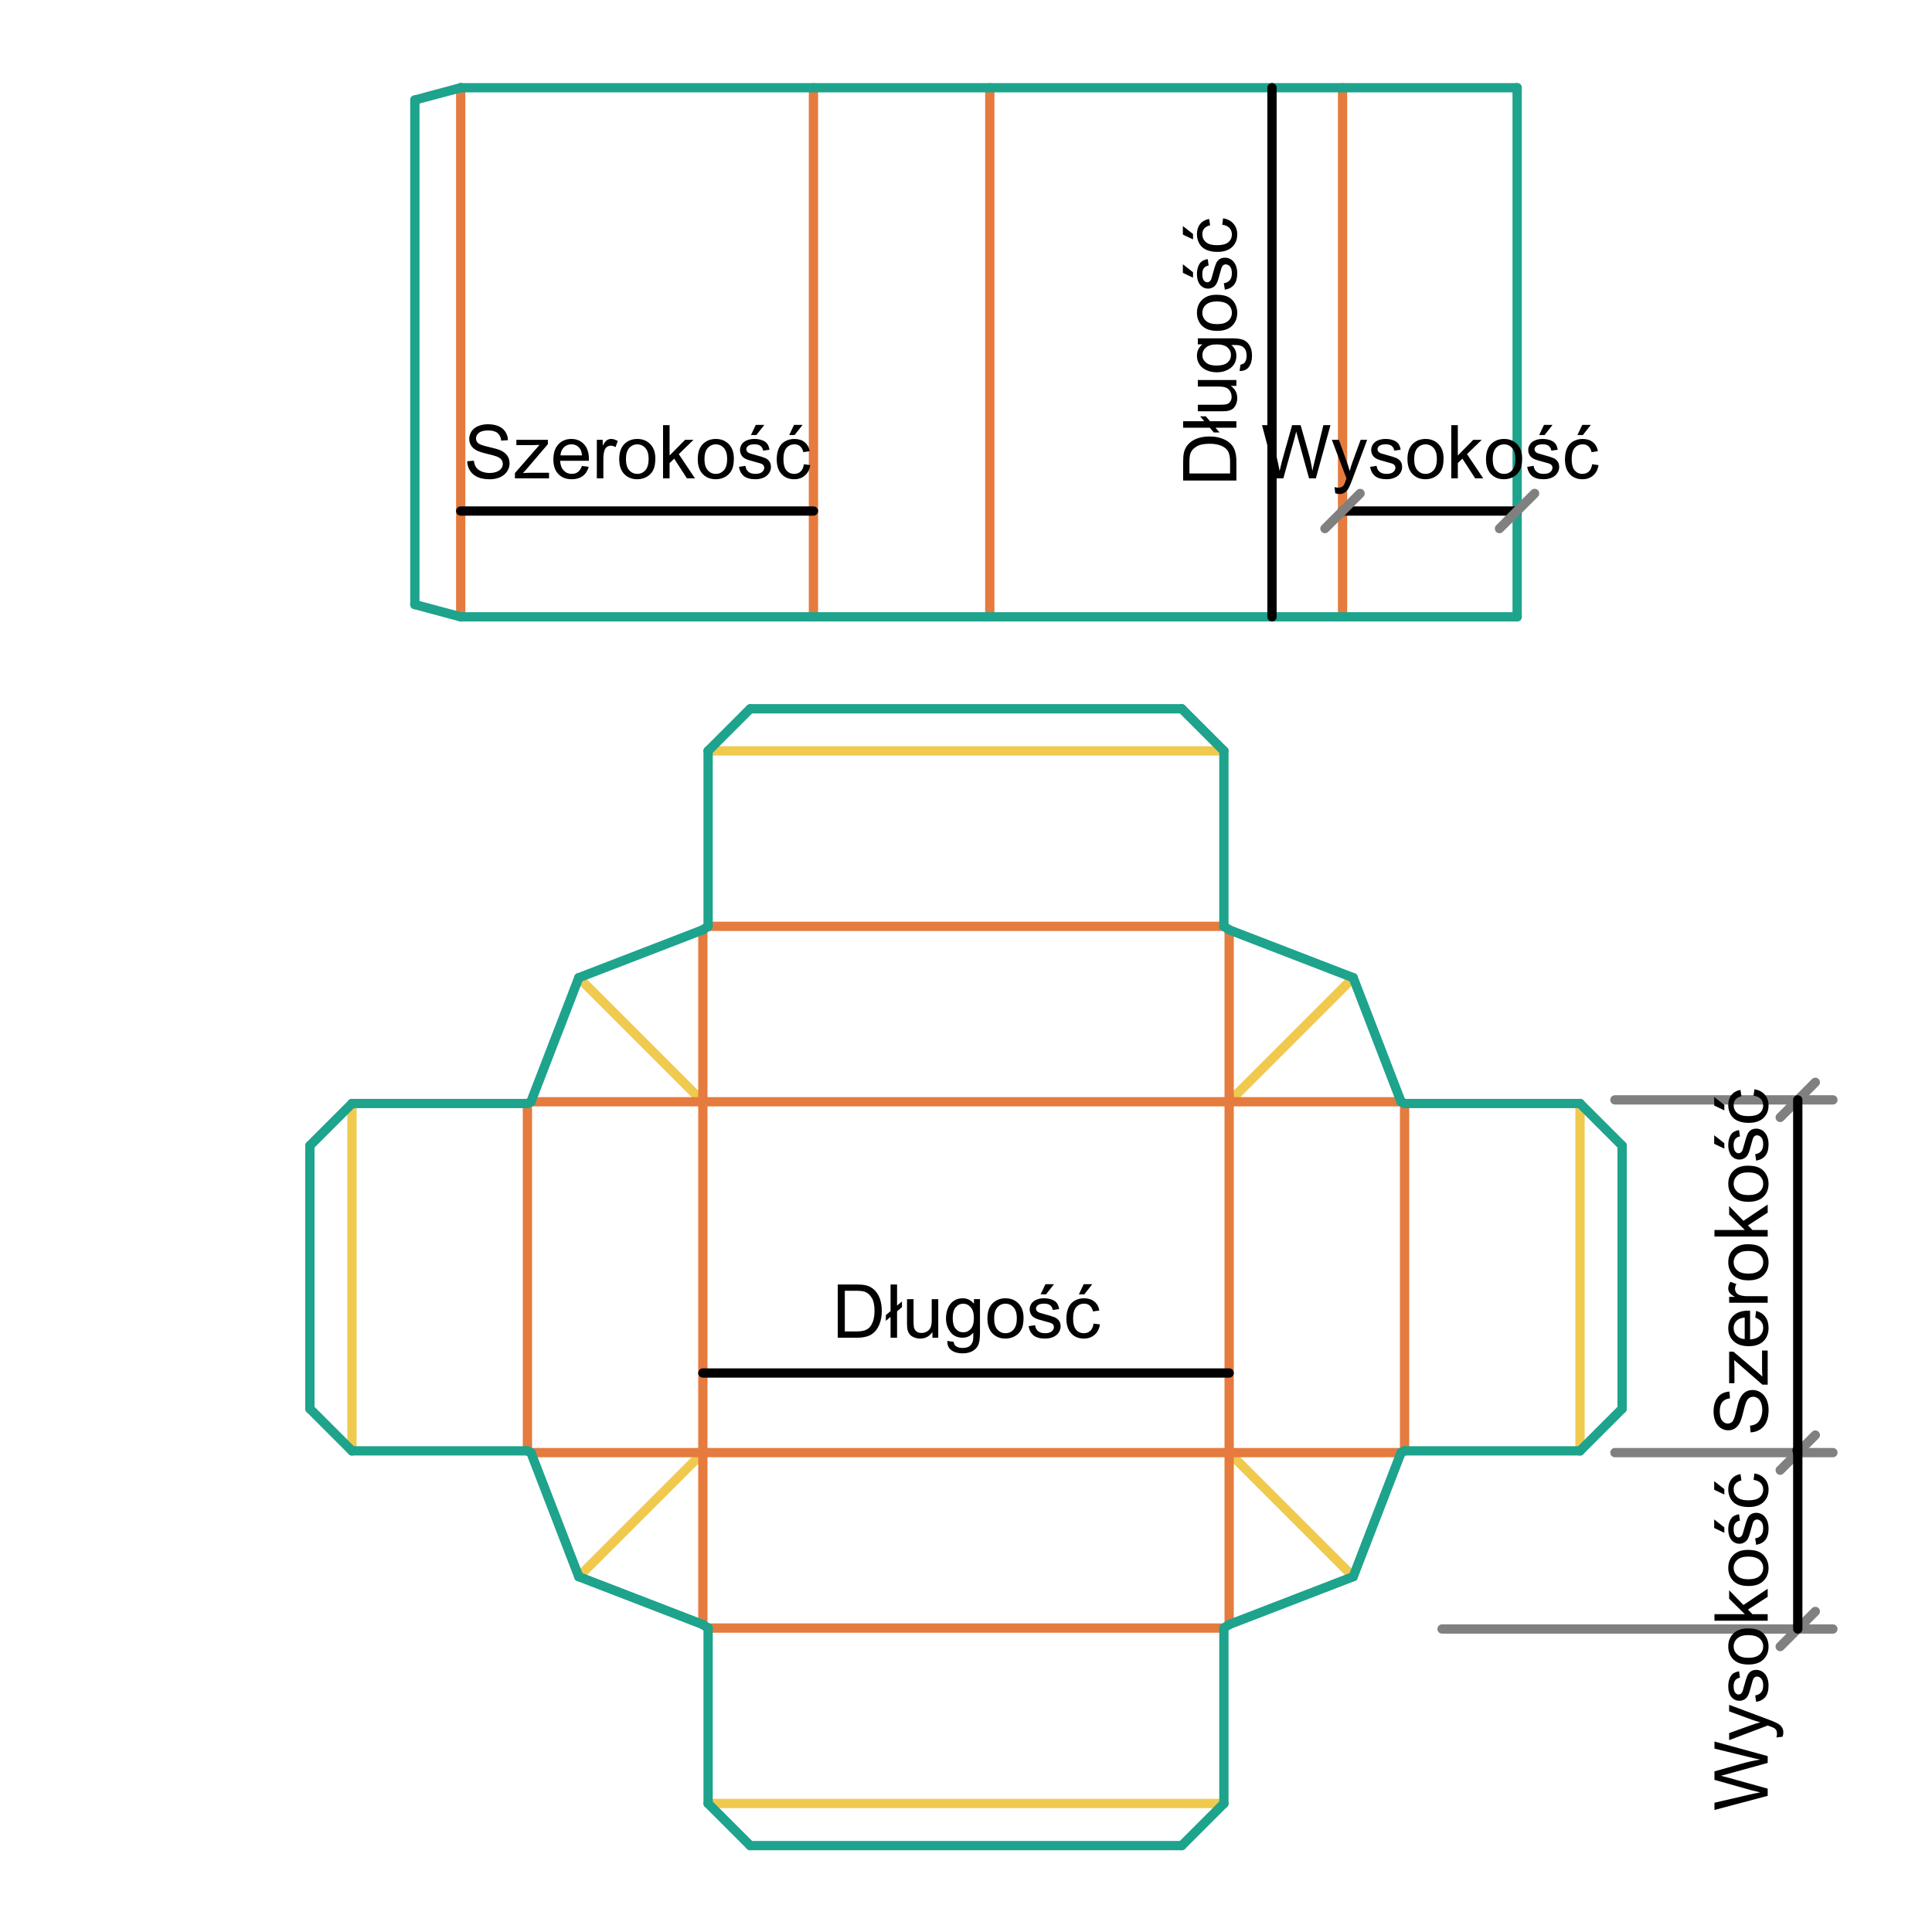 <?xml version="1.0" encoding="UTF-8"?>
<!DOCTYPE svg PUBLIC "-//W3C//DTD SVG 1.1//EN" "http://www.w3.org/Graphics/SVG/1.1/DTD/svg11.dtd">
<!-- Creator: CorelDRAW X5 -->
<svg xmlns="http://www.w3.org/2000/svg" xml:space="preserve" width="400px" height="400px" style="shape-rendering:geometricPrecision; text-rendering:geometricPrecision; image-rendering:optimizeQuality; fill-rule:evenodd; clip-rule:evenodd"
viewBox="0 0 400000 400000"
 xmlns:xlink="http://www.w3.org/1999/xlink">
 <defs>
  <style type="text/css">
   <![CDATA[
    .str3 {stroke:black;stroke-width:1924.36;stroke-linecap:round;stroke-linejoin:round}
    .str2 {stroke:#1EA38D;stroke-width:1924.36;stroke-linecap:round;stroke-linejoin:round}
    .str4 {stroke:gray;stroke-width:1924.36;stroke-linecap:round;stroke-linejoin:round}
    .str1 {stroke:#E57B3E;stroke-width:1924.36;stroke-linecap:round;stroke-linejoin:round}
    .str0 {stroke:#F0CA4E;stroke-width:1924.36;stroke-linecap:round;stroke-linejoin:round}
    .fil1 {fill:none}
    .fil0 {fill:white}
    .fil2 {fill:black;fill-rule:nonzero}
   ]]>
  </style>
 </defs>
 <g id="Warstwa_x0020_1">
  <rect class="fil0" width="400000" height="400000"/>
  <g id="_647034976">
   <g>
    <line class="fil1 str0" x1="327126" y1="228469" x2="327126" y2= "300387" />
    <line class="fil1 str0" x1="253393" y1="155463" x2="146607" y2= "155463" />
    <line class="fil1 str0" x1="254483" y1="228106" x2="280166" y2= "202423" />
    <line class="fil1 str0" x1="72874" y1="228469" x2="72874" y2= "300387" />
    <line class="fil1 str0" x1="145517" y1="228106" x2="119834" y2= "202423" />
    <line class="fil1 str0" x1="253393" y1="373393" x2="146607" y2= "373393" />
    <line class="fil1 str0" x1="254483" y1="300750" x2="280166" y2= "326433" />
    <line class="fil1 str0" x1="145517" y1="300750" x2="119834" y2= "326433" />
   </g>
   <g>
    <line class="fil1 str1" x1="290804" y1="228469" x2="290804" y2= "300387" />
    <line class="fil1 str1" x1="254483" y1="228106" x2="254483" y2= "300750" />
    <line class="fil1 str1" x1="253393" y1="191785" x2="146607" y2= "191785" />
    <line class="fil1 str1" x1="254483" y1="228106" x2="145517" y2= "228106" />
    <line class="fil1 str1" x1="254483" y1="228106" x2="290078" y2= "228106" />
    <line class="fil1 str1" x1="254483" y1="228106" x2="254483" y2= "192511" />
    <line class="fil1 str1" x1="109196" y1="228469" x2="109196" y2= "300387" />
    <line class="fil1 str1" x1="145517" y1="228106" x2="145517" y2= "300750" />
    <line class="fil1 str1" x1="145517" y1="228106" x2="109922" y2= "228106" />
    <line class="fil1 str1" x1="145517" y1="228106" x2="145517" y2= "192511" />
    <line class="fil1 str1" x1="253393" y1="337071" x2="146607" y2= "337071" />
    <line class="fil1 str1" x1="254483" y1="300750" x2="145517" y2= "300750" />
    <line class="fil1 str1" x1="254483" y1="300750" x2="290078" y2= "300750" />
    <line class="fil1 str1" x1="254483" y1="300750" x2="254483" y2= "336345" />
    <line class="fil1 str1" x1="145517" y1="300750" x2="109922" y2= "300750" />
    <line class="fil1 str1" x1="145517" y1="300750" x2="145517" y2= "336345" />
   </g>
   <g>
    <line class="fil1 str2" x1="335843" y1="237187" x2="335843" y2= "291669" />
    <line class="fil1 str2" x1="244676" y1="146746" x2="155324" y2= "146746" />
    <line class="fil1 str2" x1="327126" y1="228469" x2="290804" y2= "228469" />
    <line class="fil1 str2" x1="290804" y1="228469" x2="290078" y2= "228106" />
    <line class="fil1 str2" x1="290078" y1="228106" x2="280166" y2= "202423" />
    <line class="fil1 str2" x1="280166" y1="202423" x2="254483" y2= "192511" />
    <line class="fil1 str2" x1="254483" y1="192511" x2="253393" y2= "191785" />
    <line class="fil1 str2" x1="253393" y1="191785" x2="253393" y2= "155463" />
    <line class="fil1 str2" x1="335843" y1="237187" x2="327126" y2= "228469" />
    <line class="fil1 str2" x1="244676" y1="146746" x2="253393" y2= "155463" />
    <line class="fil1 str2" x1="64157" y1="237187" x2="64157" y2= "291669" />
    <line class="fil1 str2" x1="72874" y1="228469" x2="109196" y2= "228469" />
    <line class="fil1 str2" x1="109196" y1="228469" x2="109922" y2= "228106" />
    <line class="fil1 str2" x1="109922" y1="228106" x2="119834" y2= "202423" />
    <line class="fil1 str2" x1="119834" y1="202423" x2="145517" y2= "192511" />
    <line class="fil1 str2" x1="145517" y1="192511" x2="146607" y2= "191785" />
    <line class="fil1 str2" x1="146607" y1="191785" x2="146607" y2= "155463" />
    <line class="fil1 str2" x1="64157" y1="237187" x2="72874" y2= "228469" />
    <line class="fil1 str2" x1="155324" y1="146746" x2="146607" y2= "155463" />
    <line class="fil1 str2" x1="244676" y1="382110" x2="155324" y2= "382110" />
    <line class="fil1 str2" x1="327126" y1="300387" x2="290804" y2= "300387" />
    <line class="fil1 str2" x1="290804" y1="300387" x2="290078" y2= "300750" />
    <line class="fil1 str2" x1="290078" y1="300750" x2="280166" y2= "326433" />
    <line class="fil1 str2" x1="280166" y1="326433" x2="254483" y2= "336345" />
    <line class="fil1 str2" x1="254483" y1="336345" x2="253393" y2= "337071" />
    <line class="fil1 str2" x1="253393" y1="337071" x2="253393" y2= "373393" />
    <line class="fil1 str2" x1="335843" y1="291669" x2="327126" y2= "300387" />
    <line class="fil1 str2" x1="244676" y1="382110" x2="253393" y2= "373393" />
    <line class="fil1 str2" x1="72874" y1="300387" x2="109196" y2= "300387" />
    <line class="fil1 str2" x1="109196" y1="300387" x2="109922" y2= "300750" />
    <line class="fil1 str2" x1="109922" y1="300750" x2="119834" y2= "326433" />
    <line class="fil1 str2" x1="119834" y1="326433" x2="145517" y2= "336345" />
    <line class="fil1 str2" x1="145517" y1="336345" x2="146607" y2= "337071" />
    <line class="fil1 str2" x1="146607" y1="337071" x2="146607" y2= "373393" />
    <line class="fil1 str2" x1="64157" y1="291669" x2="72874" y2= "300387" />
    <line class="fil1 str2" x1="155324" y1="382110" x2="146607" y2= "373393" />
   </g>
  </g>
  <line class="fil1 str1" x1="95385" y1="127708" x2="95385" y2= "18164" />
  <line class="fil1 str1" x1="168415" y1="127708" x2="168415" y2= "18164" />
  <line class="fil1 str1" x1="204929" y1="127708" x2="204929" y2= "18164" />
  <line class="fil1 str1" x1="277959" y1="127708" x2="277959" y2= "18164" />
  <line class="fil1 str2" x1="95385" y1="127708" x2="85891" y2= "125165" />
  <line class="fil1 str2" x1="85891" y1="125165" x2="85891" y2= "20708" />
  <line class="fil1 str2" x1="85891" y1="20708" x2="95385" y2= "18164" />
  <line class="fil1 str2" x1="95385" y1="18164" x2="314109" y2= "18164" />
  <line class="fil1 str2" x1="95385" y1="127708" x2="314109" y2= "127708" />
  <line class="fil1 str2" x1="314109" y1="18164" x2="314109" y2= "127708" />
  <line class="fil1 str3" x1="95385" y1="105800" x2="168415" y2= "105800" />
  <line class="fil1 str3" x1="277953" y1="105800" x2="314109" y2= "105800" />
  <line class="fil1 str3" x1="263353" y1="127708" x2="263353" y2= "18164" />
  <path class="fil2" d="M96733 95502l1375 -120c64,552 215,1003 454,1357 239,354 608,639 1108,857 500,218 1065,326 1691,326 557,0 1047,-82 1473,-247 426,-167 744,-392 952,-680 208,-290 313,-603 313,-944 0,-346 -100,-647 -303,-905 -200,-259 -531,-475 -991,-649 -297,-116 -949,-295 -1963,-539 -1011,-244 -1721,-472 -2127,-688 -526,-275 -919,-618 -1178,-1026 -256,-408 -385,-865 -385,-1373 0,-554 156,-1075 472,-1557 316,-485 777,-852 1383,-1103 608,-249 1280,-375 2022,-375 819,0 1537,131 2163,395 623,262 1103,649 1439,1160 333,511 516,1091 541,1737l-1399 105c-77,-695 -331,-1224 -764,-1578 -434,-357 -1072,-534 -1919,-534 -883,0 -1524,162 -1929,485 -403,323 -606,713 -606,1167 0,398 144,724 429,977 282,257 1013,518 2199,785 1185,269 1999,503 2440,703 641,298 1116,672 1421,1124 305,454 457,977 457,1568 0,587 -167,1139 -503,1657 -336,518 -819,921 -1447,1211 -629,287 -1337,431 -2122,431 -998,0 -1835,-144 -2507,-436 -675,-290 -1203,-726 -1588,-1311 -382,-582 -585,-1244 -603,-1981z"/>
  <path id="1" class="fil2" d="M106608 99043l0 -1098 5083 -5832c-577,31 -1085,44 -1527,44l-3256 0 0 -1096 6524 0 0 893 -4320 5067 -834 924c605,-44 1175,-67 1706,-67l3689 0 0 1165 -7066 0z"/>
  <path id="12" class="fil2" d="M120484 96472l1398 172c-220,819 -628,1452 -1224,1904 -598,449 -1360,675 -2286,675 -1167,0 -2093,-359 -2776,-1077 -685,-719 -1026,-1727 -1026,-3025 0,-1344 347,-2386 1037,-3128 693,-741 1588,-1113 2691,-1113 1067,0 1940,364 2614,1091 677,726 1016,1750 1016,3066 0,82 -3,203 -8,362l-5952 0c49,877 298,1550 744,2014 446,467 1000,700 1668,700 495,0 918,-131 1270,-393 352,-259 629,-675 834,-1247zm-4441 -2188l4456 0c-59,-669 -231,-1175 -511,-1509 -431,-521 -990,-783 -1675,-783 -621,0 -1144,208 -1568,624 -423,416 -657,972 -703,1668z"/>
  <path id="123" class="fil2" d="M123568 99043l0 -7982 1216 0 0 1208c311,-564 598,-939 862,-1119 261,-180 552,-272 867,-272 457,0 919,147 1391,436l-467 1257c-328,-197 -659,-295 -990,-295 -298,0 -562,90 -798,267 -236,180 -403,426 -503,741 -151,480 -226,1006 -226,1578l0 4179 -1352 0z"/>
  <path id="1234" class="fil2" d="M128204 95051c0,-1478 411,-2573 1234,-3284 685,-590 1521,-888 2509,-888 1098,0 1996,359 2691,1080 698,718 1044,1711 1044,2979 0,1029 -154,1837 -462,2425 -308,590 -757,1047 -1344,1372 -590,326 -1232,488 -1929,488 -1116,0 -2019,-357 -2709,-1075 -690,-716 -1034,-1747 -1034,-3097zm1391 0c0,1024 223,1788 670,2296 446,511 1008,765 1683,765 672,0 1232,-257 1678,-767 444,-511 667,-1291 667,-2337 0,-988 -223,-1737 -672,-2245 -449,-508 -1006,-762 -1673,-762 -675,0 -1237,254 -1683,759 -447,505 -670,1270 -670,2291z"/>
  <polygon id="12345" class="fil2" points="137276,99043 137276,88024 138630,88024 138630,94307 141832,91061 143582,91061 140532,94022 143892,99043 142222,99043 139585,94961 138630,95880 138630,99043 "/>
  <path id="123456" class="fil2" d="M144462 95051c0,-1478 411,-2573 1234,-3284 685,-590 1521,-888 2509,-888 1098,0 1996,359 2691,1080 698,718 1044,1711 1044,2979 0,1029 -154,1837 -462,2425 -308,590 -757,1047 -1344,1372 -590,326 -1232,488 -1929,488 -1116,0 -2019,-357 -2709,-1075 -690,-716 -1034,-1747 -1034,-3097zm1391 0c0,1024 223,1788 670,2296 446,511 1008,765 1683,765 672,0 1232,-257 1678,-767 444,-511 667,-1291 667,-2337 0,-988 -223,-1737 -672,-2245 -449,-508 -1006,-762 -1673,-762 -675,0 -1237,254 -1683,759 -447,505 -670,1270 -670,2291z"/>
  <path id="1234567" class="fil2" d="M152988 96659l1337 -210c75,536 285,947 629,1234 341,285 821,428 1439,428 621,0 1083,-128 1383,-380 300,-254 452,-552 452,-891 0,-308 -133,-546 -400,-723 -185,-121 -647,-272 -1383,-457 -990,-252 -1680,-467 -2063,-652 -382,-182 -675,-436 -872,-760 -198,-323 -298,-680 -298,-1070 0,-357 82,-685 246,-988 162,-305 385,-557 665,-757 210,-154 498,-287 859,-395 364,-108 755,-162 1170,-162 626,0 1175,92 1649,272 475,180 824,423 1049,731 226,311 380,721 464,1237l-1321 182c-62,-411 -236,-731 -524,-962 -287,-231 -695,-347 -1221,-347 -621,0 -1065,103 -1329,308 -267,205 -400,447 -400,721 0,177 57,333 167,475 110,146 282,264 518,362 136,49 534,164 1196,344 957,257 1624,464 2001,629 380,161 677,400 893,711 215,311 323,695 323,1157 0,452 -133,875 -395,1275 -264,397 -644,705 -1139,924 -495,218 -1057,326 -1683,326 -1039,0 -1829,-216 -2373,-647 -544,-431 -891,-1070 -1039,-1917zm2486 -6591l1001 -2104 1773 0 -1652 2104 -1121 0z"/>
  <path id="12345678" class="fil2" d="M166435 96118l1329 175c-144,916 -516,1634 -1116,2152 -598,518 -1334,777 -2206,777 -1091,0 -1971,-357 -2632,-1070 -665,-713 -998,-1737 -998,-3071 0,-862 144,-1616 428,-2263 287,-647 721,-1131 1306,-1455 582,-323 1219,-485 1904,-485 867,0 1578,221 2127,660 552,439 905,1060 1062,1868l-1316 203c-126,-536 -346,-939 -664,-1211 -318,-269 -703,-405 -1155,-405 -683,0 -1237,244 -1663,734 -426,488 -639,1260 -639,2317 0,1073 205,1853 618,2340 411,485 947,729 1609,729 531,0 972,-164 1329,-490 357,-326 583,-826 677,-1503zm-3038 -6050l1001 -2104 1773 0 -1652 2104 -1121 0z"/>
  <path class="fil2" d="M264214 99043l-2925 -11019 1496 0 1678 7222c180,757 333,1508 464,2255 282,-1178 446,-1855 498,-2037l2096 -7440 1760 0 1578 5577c395,1383 680,2684 857,3900 139,-695 323,-1496 549,-2396l1727 -7081 1468 0 -3023 11019 -1406 0 -2322 -8395c-195,-703 -311,-1134 -347,-1293 -115,505 -223,937 -323,1293l-2337 8395 -1488 0z"/>
  <path id="1" class="fil2" d="M276450 102116l-152 -1270c298,80 554,121 775,121 300,0 541,-51 721,-152 182,-100 328,-239 444,-421 87,-133 223,-469 413,-1006 26,-77 67,-185 121,-331l-3028 -7997 1457 0 1663 4621c213,588 408,1203 577,1850 157,-621 341,-1226 557,-1819l1706 -4652 1352 0 -3035 8118c-326,877 -580,1480 -760,1811 -241,447 -516,772 -826,980 -313,208 -683,313 -1113,313 -262,0 -552,-56 -872,-167z"/>
  <path id="12" class="fil2" d="M283667 96659l1337 -210c75,536 285,947 629,1234 341,285 821,428 1439,428 621,0 1083,-128 1383,-380 300,-254 452,-552 452,-891 0,-308 -133,-546 -400,-723 -185,-121 -647,-272 -1383,-457 -990,-252 -1680,-467 -2063,-652 -382,-182 -675,-436 -872,-760 -198,-323 -298,-680 -298,-1070 0,-357 82,-685 246,-988 162,-305 385,-557 665,-757 210,-154 498,-287 859,-395 364,-108 755,-162 1170,-162 626,0 1175,92 1649,272 475,180 824,423 1049,731 226,311 380,721 464,1237l-1321 182c-62,-411 -236,-731 -524,-962 -287,-231 -695,-347 -1221,-347 -621,0 -1065,103 -1329,308 -267,205 -400,447 -400,721 0,177 57,333 167,475 110,146 282,264 518,362 136,49 534,164 1196,344 957,257 1624,464 2001,629 380,161 677,400 893,711 215,311 323,695 323,1157 0,452 -133,875 -395,1275 -264,397 -644,705 -1139,924 -495,218 -1057,326 -1683,326 -1039,0 -1829,-216 -2373,-647 -544,-431 -891,-1070 -1039,-1917z"/>
  <path id="123" class="fil2" d="M291400 95051c0,-1478 411,-2573 1234,-3284 685,-590 1521,-888 2509,-888 1098,0 1996,359 2691,1080 698,718 1044,1711 1044,2979 0,1029 -154,1837 -462,2425 -308,590 -757,1047 -1344,1372 -590,326 -1232,488 -1929,488 -1116,0 -2019,-357 -2709,-1075 -690,-716 -1034,-1747 -1034,-3097zm1391 0c0,1024 223,1788 670,2296 446,511 1008,765 1683,765 672,0 1232,-257 1678,-767 444,-511 667,-1291 667,-2337 0,-988 -223,-1737 -672,-2245 -449,-508 -1006,-762 -1673,-762 -675,0 -1237,254 -1683,759 -447,505 -670,1270 -670,2291z"/>
  <polygon id="1234" class="fil2" points="300472,99043 300472,88024 301827,88024 301827,94307 305029,91061 306779,91061 303728,94022 307089,99043 305419,99043 302781,94961 301827,95880 301827,99043 "/>
  <path id="12345" class="fil2" d="M307659 95051c0,-1478 411,-2573 1234,-3284 685,-590 1521,-888 2509,-888 1098,0 1996,359 2691,1080 698,718 1044,1711 1044,2979 0,1029 -154,1837 -462,2425 -308,590 -757,1047 -1344,1372 -590,326 -1232,488 -1929,488 -1116,0 -2019,-357 -2709,-1075 -690,-716 -1034,-1747 -1034,-3097zm1391 0c0,1024 223,1788 670,2296 446,511 1008,765 1683,765 672,0 1232,-257 1678,-767 444,-511 667,-1291 667,-2337 0,-988 -223,-1737 -672,-2245 -449,-508 -1006,-762 -1673,-762 -675,0 -1237,254 -1683,759 -447,505 -670,1270 -670,2291z"/>
  <path id="123456" class="fil2" d="M316184 96659l1337 -210c75,536 285,947 629,1234 341,285 821,428 1439,428 621,0 1083,-128 1383,-380 300,-254 452,-552 452,-891 0,-308 -133,-546 -400,-723 -185,-121 -647,-272 -1383,-457 -990,-252 -1680,-467 -2063,-652 -382,-182 -675,-436 -872,-760 -198,-323 -298,-680 -298,-1070 0,-357 82,-685 246,-988 162,-305 385,-557 665,-757 210,-154 498,-287 859,-395 364,-108 755,-162 1170,-162 626,0 1175,92 1649,272 475,180 824,423 1049,731 226,311 380,721 464,1237l-1321 182c-62,-411 -236,-731 -524,-962 -287,-231 -695,-347 -1221,-347 -621,0 -1065,103 -1329,308 -267,205 -400,447 -400,721 0,177 57,333 167,475 110,146 282,264 518,362 136,49 534,164 1196,344 957,257 1624,464 2001,629 380,161 677,400 893,711 215,311 323,695 323,1157 0,452 -133,875 -395,1275 -264,397 -644,705 -1139,924 -495,218 -1057,326 -1683,326 -1039,0 -1829,-216 -2373,-647 -544,-431 -891,-1070 -1039,-1917zm2486 -6591l1001 -2104 1773 0 -1652 2104 -1121 0z"/>
  <path id="1234567" class="fil2" d="M329631 96118l1329 175c-144,916 -516,1634 -1116,2152 -598,518 -1334,777 -2206,777 -1091,0 -1971,-357 -2632,-1070 -665,-713 -998,-1737 -998,-3071 0,-862 144,-1616 428,-2263 287,-647 721,-1131 1306,-1455 582,-323 1219,-485 1904,-485 867,0 1578,221 2127,660 552,439 905,1060 1062,1868l-1316 203c-126,-536 -346,-939 -664,-1211 -318,-269 -703,-405 -1155,-405 -683,0 -1237,244 -1663,734 -426,488 -639,1260 -639,2317 0,1073 205,1853 618,2340 411,485 947,729 1609,729 531,0 972,-164 1329,-490 357,-326 583,-826 677,-1503zm-3038 -6050l1001 -2104 1773 0 -1652 2104 -1121 0z"/>
  <line class="fil1 str3" x1="145518" y1="284265" x2="254482" y2= "284265" />
  <path class="fil2" d="M173452 276958l0 -11019 3795 0c857,0 1511,54 1963,159 631,144 1170,408 1616,788 580,493 1016,1119 1303,1883 290,764 434,1637 434,2620 0,836 -97,1578 -295,2224 -195,647 -444,1183 -752,1606 -305,424 -639,757 -1003,998 -361,244 -800,428 -1313,554 -516,126 -1106,187 -1770,187l-3977 0zm1457 -1301l2353 0c726,0 1298,-67 1711,-203 413,-136 741,-326 988,-572 346,-344 616,-811 808,-1393 192,-585 290,-1291 290,-2124 0,-1152 -190,-2037 -567,-2655 -380,-621 -839,-1034 -1380,-1244 -390,-152 -1021,-226 -1886,-226l-2317 0 0 8418z"/>
  <polygon id="1" class="fil2" points="184382,272643 183404,273472 183404,272284 184382,271455 184382,265939 185726,265939 185726,270313 186742,269449 186742,270629 185726,271493 185726,276958 184382,276958 "/>
  <path id="12" class="fil2" d="M193048 276958l0 -1172c-623,903 -1468,1352 -2535,1352 -469,0 -911,-90 -1319,-269 -408,-180 -711,-408 -908,-680 -200,-275 -339,-608 -418,-1003 -54,-267 -82,-688 -82,-1265l0 -4944 1352 0 0 4426c0,708 28,1183 82,1429 87,357 267,634 541,839 277,203 618,303 1024,303 405,0 785,-103 1142,-311 357,-208 608,-493 754,-849 149,-359 223,-880 223,-1560l0 -4277 1352 0 0 7982 -1208 0z"/>
  <path id="123" class="fil2" d="M196130 277620l1316 195c54,405 208,700 457,888 336,249 795,375 1375,375 628,0 1111,-126 1452,-375 341,-252 569,-603 690,-1052 72,-277 103,-854 97,-1737 -590,695 -1327,1044 -2209,1044 -1098,0 -1947,-395 -2548,-1188 -600,-790 -903,-1742 -903,-2848 0,-762 139,-1465 413,-2109 277,-644 677,-1142 1201,-1493 523,-349 1139,-526 1845,-526 941,0 1719,383 2329,1144l0 -962 1249 0 0 6899c0,1241 -128,2124 -380,2643 -254,518 -654,929 -1203,1229 -549,300 -1224,452 -2027,452 -952,0 -1721,-216 -2307,-644 -588,-428 -870,-1072 -849,-1935zm1119 -4795c0,1047 208,1811 626,2291 416,483 937,721 1563,721 621,0 1142,-239 1563,-716 421,-480 631,-1229 631,-2252 0,-978 -216,-1714 -649,-2209 -434,-495 -957,-744 -1568,-744 -600,0 -1111,244 -1535,734 -421,487 -631,1213 -631,2176z"/>
  <path id="1234" class="fil2" d="M204435 272966c0,-1478 411,-2573 1234,-3284 685,-590 1521,-888 2509,-888 1098,0 1996,359 2691,1080 698,718 1044,1711 1044,2979 0,1029 -154,1837 -462,2425 -308,590 -757,1047 -1344,1372 -590,326 -1232,488 -1929,488 -1116,0 -2019,-357 -2709,-1075 -690,-716 -1034,-1747 -1034,-3097zm1391 0c0,1024 223,1788 670,2296 446,511 1008,765 1683,765 672,0 1232,-257 1678,-767 444,-511 667,-1291 667,-2337 0,-988 -223,-1737 -672,-2245 -449,-508 -1006,-762 -1673,-762 -675,0 -1237,254 -1683,759 -447,505 -670,1270 -670,2291z"/>
  <path id="12345" class="fil2" d="M212960 274575l1337 -210c75,536 285,947 629,1234 341,285 821,428 1439,428 621,0 1083,-128 1383,-380 300,-254 452,-552 452,-891 0,-308 -133,-546 -400,-723 -185,-121 -647,-272 -1383,-457 -990,-252 -1680,-467 -2063,-652 -382,-182 -675,-436 -872,-760 -198,-323 -298,-680 -298,-1070 0,-357 82,-685 246,-988 162,-305 385,-557 665,-757 210,-154 498,-287 859,-395 364,-108 755,-162 1170,-162 626,0 1175,92 1649,272 475,180 824,423 1049,731 226,311 380,721 464,1237l-1321 182c-62,-411 -236,-731 -524,-962 -287,-231 -695,-347 -1221,-347 -621,0 -1065,103 -1329,308 -267,205 -400,447 -400,721 0,177 57,333 167,475 110,146 282,264 518,362 136,49 534,164 1196,344 957,257 1624,464 2001,629 380,161 677,400 893,711 215,311 323,695 323,1157 0,452 -133,875 -395,1275 -264,397 -644,705 -1139,924 -495,218 -1057,326 -1683,326 -1039,0 -1829,-216 -2373,-647 -544,-431 -891,-1070 -1039,-1917zm2486 -6591l1001 -2104 1773 0 -1652 2104 -1121 0z"/>
  <path id="123456" class="fil2" d="M226407 274033l1329 175c-144,916 -516,1634 -1116,2152 -598,518 -1334,777 -2206,777 -1091,0 -1971,-357 -2632,-1070 -665,-713 -998,-1737 -998,-3071 0,-862 144,-1616 428,-2263 287,-647 721,-1131 1306,-1455 582,-323 1219,-485 1904,-485 867,0 1578,221 2127,660 552,439 905,1060 1062,1868l-1316 203c-126,-536 -346,-939 -664,-1211 -318,-269 -703,-405 -1155,-405 -683,0 -1237,244 -1663,734 -426,488 -639,1260 -639,2317 0,1073 205,1853 618,2340 411,485 947,729 1609,729 531,0 972,-164 1329,-490 357,-326 583,-826 677,-1503zm-3038 -6050l1001 -2104 1773 0 -1652 2104 -1121 0z"/>
  <path class="fil2" d="M255977 99484l-11019 0 0 -3795c0,-857 54,-1511 159,-1963 144,-631 408,-1170 788,-1616 493,-580 1119,-1016 1883,-1303 764,-290 1637,-434 2620,-434 836,0 1578,97 2224,295 647,195 1183,444 1606,752 424,305 757,639 998,1003 244,361 428,800 554,1313 126,516 187,1106 187,1770l0 3977zm-1301 -1457l0 -2353c0,-726 -67,-1298 -203,-1711 -136,-413 -326,-741 -572,-988 -344,-346 -811,-616 -1393,-808 -585,-192 -1291,-290 -2124,-290 -1152,0 -2037,190 -2655,567 -621,380 -1034,839 -1244,1380 -152,390 -226,1021 -226,1886l0 2317 8418 0z"/>
  <polygon id="1" class="fil2" points="251662,88555 252491,89532 251303,89532 250474,88555 244958,88555 244958,87210 249332,87210 248468,86194 249648,86194 250513,87210 255977,87210 255977,88555 "/>
  <path id="12" class="fil2" d="M255977 79888l-1172 0c903,623 1352,1468 1352,2535 0,469 -90,911 -269,1319 -180,408 -408,711 -680,908 -275,200 -608,339 -1003,418 -267,54 -688,82 -1265,82l-4944 0 0 -1352 4426 0c708,0 1183,-28 1429,-82 357,-87 634,-267 839,-541 203,-277 303,-618 303,-1024 0,-405 -103,-785 -311,-1142 -208,-357 -493,-608 -849,-754 -359,-149 -880,-223 -1560,-223l-4277 0 0 -1352 7982 0 0 1208z"/>
  <path id="123" class="fil2" d="M256639 76807l195 -1316c405,-54 700,-208 888,-457 249,-336 375,-795 375,-1375 0,-628 -126,-1111 -375,-1452 -252,-341 -603,-569 -1052,-690 -277,-72 -854,-103 -1737,-97 695,590 1044,1327 1044,2209 0,1098 -395,1947 -1188,2548 -790,600 -1742,903 -2848,903 -762,0 -1465,-139 -2109,-413 -644,-277 -1142,-677 -1493,-1201 -349,-523 -526,-1139 -526,-1845 0,-941 383,-1719 1144,-2329l-962 0 0 -1249 6899 0c1241,0 2124,128 2643,380 518,254 929,654 1229,1203 300,549 452,1224 452,2027 0,952 -216,1721 -644,2307 -428,588 -1072,870 -1935,849zm-4795 -1119c1047,0 1811,-208 2291,-626 483,-416 721,-937 721,-1563 0,-621 -239,-1142 -716,-1563 -480,-421 -1229,-631 -2252,-631 -978,0 -1714,216 -2209,649 -495,434 -744,957 -744,1568 0,600 244,1111 734,1535 487,421 1213,631 2176,631z"/>
  <path id="1234" class="fil2" d="M251985 68502c-1478,0 -2573,-411 -3284,-1234 -590,-685 -888,-1521 -888,-2509 0,-1098 359,-1996 1080,-2691 718,-698 1711,-1044 2979,-1044 1029,0 1837,154 2425,462 590,308 1047,757 1372,1344 326,590 488,1232 488,1929 0,1116 -357,2019 -1075,2709 -716,690 -1747,1034 -3097,1034zm0 -1391c1024,0 1788,-223 2296,-670 511,-446 765,-1008 765,-1683 0,-672 -257,-1232 -767,-1678 -511,-444 -1291,-667 -2337,-667 -988,0 -1737,223 -2245,672 -508,449 -762,1006 -762,1673 0,675 254,1237 759,1683 505,447 1270,670 2291,670z"/>
  <path id="12345" class="fil2" d="M253594 59976l-210 -1337c536,-75 947,-285 1234,-629 285,-341 428,-821 428,-1439 0,-621 -128,-1083 -380,-1383 -254,-300 -552,-452 -891,-452 -308,0 -546,133 -723,400 -121,185 -272,647 -457,1383 -252,990 -467,1680 -652,2063 -182,382 -436,675 -760,872 -323,198 -680,298 -1070,298 -357,0 -685,-82 -988,-246 -305,-162 -557,-385 -757,-665 -154,-210 -287,-498 -395,-859 -108,-364 -162,-755 -162,-1170 0,-626 92,-1175 272,-1649 180,-475 423,-824 731,-1049 311,-226 721,-380 1237,-464l182 1321c-411,62 -731,236 -962,524 -231,287 -347,695 -347,1221 0,621 103,1065 308,1329 205,267 447,400 721,400 177,0 333,-57 475,-167 146,-110 264,-282 362,-518 49,-136 164,-534 344,-1196 257,-957 464,-1624 629,-2001 161,-380 400,-677 711,-893 311,-215 695,-323 1157,-323 452,0 875,133 1275,395 397,264 705,644 924,1139 218,495 326,1057 326,1683 0,1039 -216,1829 -647,2373 -431,544 -1070,891 -1917,1039zm-6591 -2486l-2104 -1001 0 -1773 2104 1652 0 1121z"/>
  <path id="123456" class="fil2" d="M253053 46529l175 -1329c916,144 1634,516 2152,1116 518,598 777,1334 777,2206 0,1091 -357,1971 -1070,2632 -713,665 -1737,998 -3071,998 -862,0 -1616,-144 -2263,-428 -647,-287 -1131,-721 -1455,-1306 -323,-582 -485,-1219 -485,-1904 0,-867 221,-1578 660,-2127 439,-552 1060,-905 1868,-1062l203 1316c-536,126 -939,346 -1211,664 -269,318 -405,703 -405,1155 0,683 244,1237 734,1663 488,426 1260,639 2317,639 1073,0 1853,-205 2340,-618 485,-411 729,-947 729,-1609 0,-531 -164,-972 -490,-1329 -326,-357 -826,-583 -1503,-677zm-6050 3038l-2104 -1001 0 -1773 2104 1652 0 1121z"/>
  <line class="fil1 str4" x1="368571" y1="231352" x2="375844" y2= "224080" />
  <line class="fil1 str4" x1="310454" y1="109436" x2="317727" y2= "102163" />
  <line class="fil1 str4" x1="274317" y1="109436" x2="281590" y2= "102163" />
  <line class="fil1 str4" x1="368571" y1="304386" x2="375844" y2= "297113" />
  <line class="fil1 str4" x1="368571" y1="340903" x2="375844" y2= "333631" />
  <line class="fil1 str4" x1="379480" y1="300750" x2="334352" y2= "300750" />
  <line class="fil1 str4" x1="379480" y1="337267" x2="298565" y2= "337267" />
  <line class="fil1 str4" x1="379480" y1="227716" x2="334352" y2= "227716" />
  <polyline class="fil1 str3" points="372208,337267 372208,300929 372074,300251 "/>
  <line class="fil1 str3" x1="372208" y1="300750" x2="372208" y2= "227716" />
  <path class="fil2" d="M362441 296552l-120 -1375c552,-64 1003,-215 1357,-454 354,-239 639,-608 857,-1108 218,-500 326,-1065 326,-1691 0,-557 -82,-1047 -247,-1473 -167,-426 -392,-744 -680,-952 -290,-208 -603,-313 -944,-313 -346,0 -647,100 -905,303 -259,200 -475,531 -649,991 -116,297 -295,949 -539,1963 -244,1011 -472,1721 -688,2127 -275,526 -618,919 -1026,1178 -408,256 -865,385 -1373,385 -554,0 -1075,-156 -1557,-472 -485,-316 -852,-777 -1103,-1383 -249,-608 -375,-1280 -375,-2022 0,-819 131,-1537 395,-2163 262,-623 649,-1103 1160,-1439 511,-333 1091,-516 1737,-541l105 1399c-695,77 -1224,331 -1578,764 -357,434 -534,1072 -534,1919 0,883 162,1524 485,1929 323,403 713,606 1167,606 398,0 724,-144 977,-429 257,-282 518,-1013 785,-2199 269,-1185 503,-1999 703,-2440 298,-641 672,-1116 1124,-1421 454,-305 977,-457 1568,-457 587,0 1139,167 1657,503 518,336 921,819 1211,1447 287,629 431,1337 431,2122 0,998 -144,1835 -436,2507 -290,675 -726,1203 -1311,1588 -582,382 -1244,585 -1981,603z"/>
  <path id="1" class="fil2" d="M365981 286677l-1098 0 -5832 -5083c31,577 44,1085 44,1527l0 3256 -1096 0 0 -6524 893 0 5067 4320 924 834c-44,-605 -67,-1175 -67,-1706l0 -3689 1165 0 0 7066z"/>
  <path id="12" class="fil2" d="M363411 272802l172 -1398c819,220 1452,628 1904,1224 449,598 675,1360 675,2286 0,1167 -359,2093 -1077,2776 -719,685 -1727,1026 -3025,1026 -1344,0 -2386,-347 -3128,-1037 -741,-693 -1113,-1588 -1113,-2691 0,-1067 364,-1940 1091,-2614 726,-677 1750,-1016 3066,-1016 82,0 203,3 362,8l0 5952c877,-49 1550,-298 2014,-744 467,-446 700,-1000 700,-1668 0,-495 -131,-918 -393,-1270 -259,-352 -675,-629 -1247,-834zm-2188 4441l0 -4456c-669,59 -1175,231 -1509,511 -521,431 -783,990 -783,1675 0,621 208,1144 624,1568 416,423 972,657 1668,703z"/>
  <path id="123" class="fil2" d="M365981 269718l-7982 0 0 -1216 1208 0c-564,-311 -939,-598 -1119,-862 -180,-261 -272,-552 -272,-867 0,-457 147,-919 436,-1391l1257 467c-197,328 -295,659 -295,990 0,298 90,562 267,798 180,236 426,403 741,503 480,151 1006,226 1578,226l4179 0 0 1352z"/>
  <path id="1234" class="fil2" d="M361989 265082c-1478,0 -2573,-411 -3284,-1234 -590,-685 -888,-1521 -888,-2509 0,-1098 359,-1996 1080,-2691 718,-698 1711,-1044 2979,-1044 1029,0 1837,154 2425,462 590,308 1047,757 1372,1344 326,590 488,1232 488,1929 0,1116 -357,2019 -1075,2709 -716,690 -1747,1034 -3097,1034zm0 -1391c1024,0 1788,-223 2296,-670 511,-446 765,-1008 765,-1683 0,-672 -257,-1232 -767,-1678 -511,-444 -1291,-667 -2337,-667 -988,0 -1737,223 -2245,672 -508,449 -762,1006 -762,1673 0,675 254,1237 759,1683 505,447 1270,670 2291,670z"/>
  <polygon id="12345" class="fil2" points="365981,256010 354962,256010 354962,254655 361245,254655 358000,251453 358000,249703 360960,252754 365981,249393 365981,251063 361900,253701 362818,254655 365981,254655 "/>
  <path id="123456" class="fil2" d="M361989 248823c-1478,0 -2573,-411 -3284,-1234 -590,-685 -888,-1521 -888,-2509 0,-1098 359,-1996 1080,-2691 718,-698 1711,-1044 2979,-1044 1029,0 1837,154 2425,462 590,308 1047,757 1372,1344 326,590 488,1232 488,1929 0,1116 -357,2019 -1075,2709 -716,690 -1747,1034 -3097,1034zm0 -1391c1024,0 1788,-223 2296,-670 511,-446 765,-1008 765,-1683 0,-672 -257,-1232 -767,-1678 -511,-444 -1291,-667 -2337,-667 -988,0 -1737,223 -2245,672 -508,449 -762,1006 -762,1673 0,675 254,1237 759,1683 505,447 1270,670 2291,670z"/>
  <path id="1234567" class="fil2" d="M363598 240298l-210 -1337c536,-75 947,-285 1234,-629 285,-341 428,-821 428,-1439 0,-621 -128,-1083 -380,-1383 -254,-300 -552,-452 -891,-452 -308,0 -546,133 -723,400 -121,185 -272,647 -457,1383 -252,990 -467,1680 -652,2063 -182,382 -436,675 -760,872 -323,198 -680,298 -1070,298 -357,0 -685,-82 -988,-246 -305,-162 -557,-385 -757,-665 -154,-210 -287,-498 -395,-859 -108,-364 -162,-755 -162,-1170 0,-626 92,-1175 272,-1649 180,-475 423,-824 731,-1049 311,-226 721,-380 1237,-464l182 1321c-411,62 -731,236 -962,524 -231,287 -347,695 -347,1221 0,621 103,1065 308,1329 205,267 447,400 721,400 177,0 333,-57 475,-167 146,-110 264,-282 362,-518 49,-136 164,-534 344,-1196 257,-957 464,-1624 629,-2001 161,-380 400,-677 711,-893 311,-215 695,-323 1157,-323 452,0 875,133 1275,395 397,264 705,644 924,1139 218,495 326,1057 326,1683 0,1039 -216,1829 -647,2373 -431,544 -1070,891 -1917,1039zm-6591 -2486l-2104 -1001 0 -1773 2104 1652 0 1121z"/>
  <path id="12345678" class="fil2" d="M363057 226851l175 -1329c916,144 1634,516 2152,1116 518,598 777,1334 777,2206 0,1091 -357,1971 -1070,2632 -713,665 -1737,998 -3071,998 -862,0 -1616,-144 -2263,-428 -647,-287 -1131,-721 -1455,-1306 -323,-582 -485,-1219 -485,-1904 0,-867 221,-1578 660,-2127 439,-552 1060,-905 1868,-1062l203 1316c-536,126 -939,346 -1211,664 -269,318 -405,703 -405,1155 0,683 244,1237 734,1663 488,426 1260,639 2317,639 1073,0 1853,-205 2340,-618 485,-411 729,-947 729,-1609 0,-531 -164,-972 -490,-1329 -326,-357 -826,-583 -1503,-677zm-6050 3038l-2104 -1001 0 -1773 2104 1652 0 1121z"/>
  <path class="fil2" d="M365981 371809l-11019 2925 0 -1496 7222 -1678c757,-180 1508,-333 2255,-464 -1178,-282 -1855,-446 -2037,-498l-7440 -2096 0 -1760 5577 -1578c1383,-395 2684,-680 3900,-857 -695,-139 -1496,-323 -2396,-549l-7081 -1727 0 -1468 11019 3023 0 1406 -8395 2322c-703,195 -1134,311 -1293,347 505,115 937,223 1293,323l8395 2337 0 1488z"/>
  <path id="1" class="fil2" d="M369055 359573l-1270 152c80,-298 121,-554 121,-775 0,-300 -51,-541 -152,-721 -100,-182 -239,-328 -421,-444 -133,-87 -469,-223 -1006,-413 -77,-26 -185,-67 -331,-121l-7997 3028 0 -1457 4621 -1663c588,-213 1203,-408 1850,-577 -621,-157 -1226,-341 -1819,-557l-4652 -1706 0 -1352 8118 3035c877,326 1480,580 1811,760 447,241 772,516 980,826 208,313 313,683 313,1113 0,262 -56,552 -167,872z"/>
  <path id="12" class="fil2" d="M363598 352356l-210 -1337c536,-75 947,-285 1234,-629 285,-341 428,-821 428,-1439 0,-621 -128,-1083 -380,-1383 -254,-300 -552,-452 -891,-452 -308,0 -546,133 -723,400 -121,185 -272,647 -457,1383 -252,990 -467,1680 -652,2063 -182,382 -436,675 -760,872 -323,198 -680,298 -1070,298 -357,0 -685,-82 -988,-246 -305,-162 -557,-385 -757,-665 -154,-210 -287,-498 -395,-859 -108,-364 -162,-755 -162,-1170 0,-626 92,-1175 272,-1649 180,-475 423,-824 731,-1049 311,-226 721,-380 1237,-464l182 1321c-411,62 -731,236 -962,524 -231,287 -347,695 -347,1221 0,621 103,1065 308,1329 205,267 447,400 721,400 177,0 333,-57 475,-167 146,-110 264,-282 362,-518 49,-136 164,-534 344,-1196 257,-957 464,-1624 629,-2001 161,-380 400,-677 711,-893 311,-215 695,-323 1157,-323 452,0 875,133 1275,395 397,264 705,644 924,1139 218,495 326,1057 326,1683 0,1039 -216,1829 -647,2373 -431,544 -1070,891 -1917,1039z"/>
  <path id="123" class="fil2" d="M361989 344623c-1478,0 -2573,-411 -3284,-1234 -590,-685 -888,-1521 -888,-2509 0,-1098 359,-1996 1080,-2691 718,-698 1711,-1044 2979,-1044 1029,0 1837,154 2425,462 590,308 1047,757 1372,1344 326,590 488,1232 488,1929 0,1116 -357,2019 -1075,2709 -716,690 -1747,1034 -3097,1034zm0 -1391c1024,0 1788,-223 2296,-670 511,-446 765,-1008 765,-1683 0,-672 -257,-1232 -767,-1678 -511,-444 -1291,-667 -2337,-667 -988,0 -1737,223 -2245,672 -508,449 -762,1006 -762,1673 0,675 254,1237 759,1683 505,447 1270,670 2291,670z"/>
  <polygon id="1234" class="fil2" points="365981,335551 354962,335551 354962,334197 361245,334197 358000,330995 358000,329245 360960,332295 365981,328935 365981,330605 361900,333242 362818,334197 365981,334197 "/>
  <path id="12345" class="fil2" d="M361989 328365c-1478,0 -2573,-411 -3284,-1234 -590,-685 -888,-1521 -888,-2509 0,-1098 359,-1996 1080,-2691 718,-698 1711,-1044 2979,-1044 1029,0 1837,154 2425,462 590,308 1047,757 1372,1344 326,590 488,1232 488,1929 0,1116 -357,2019 -1075,2709 -716,690 -1747,1034 -3097,1034zm0 -1391c1024,0 1788,-223 2296,-670 511,-446 765,-1008 765,-1683 0,-672 -257,-1232 -767,-1678 -511,-444 -1291,-667 -2337,-667 -988,0 -1737,223 -2245,672 -508,449 -762,1006 -762,1673 0,675 254,1237 759,1683 505,447 1270,670 2291,670z"/>
  <path id="123456" class="fil2" d="M363598 319839l-210 -1337c536,-75 947,-285 1234,-629 285,-341 428,-821 428,-1439 0,-621 -128,-1083 -380,-1383 -254,-300 -552,-452 -891,-452 -308,0 -546,133 -723,400 -121,185 -272,647 -457,1383 -252,990 -467,1680 -652,2063 -182,382 -436,675 -760,872 -323,198 -680,298 -1070,298 -357,0 -685,-82 -988,-246 -305,-162 -557,-385 -757,-665 -154,-210 -287,-498 -395,-859 -108,-364 -162,-755 -162,-1170 0,-626 92,-1175 272,-1649 180,-475 423,-824 731,-1049 311,-226 721,-380 1237,-464l182 1321c-411,62 -731,236 -962,524 -231,287 -347,695 -347,1221 0,621 103,1065 308,1329 205,267 447,400 721,400 177,0 333,-57 475,-167 146,-110 264,-282 362,-518 49,-136 164,-534 344,-1196 257,-957 464,-1624 629,-2001 161,-380 400,-677 711,-893 311,-215 695,-323 1157,-323 452,0 875,133 1275,395 397,264 705,644 924,1139 218,495 326,1057 326,1683 0,1039 -216,1829 -647,2373 -431,544 -1070,891 -1917,1039zm-6591 -2486l-2104 -1001 0 -1773 2104 1652 0 1121z"/>
  <path id="1234567" class="fil2" d="M363057 306392l175 -1329c916,144 1634,516 2152,1116 518,598 777,1334 777,2206 0,1091 -357,1971 -1070,2632 -713,665 -1737,998 -3071,998 -862,0 -1616,-144 -2263,-428 -647,-287 -1131,-721 -1455,-1306 -323,-582 -485,-1219 -485,-1904 0,-867 221,-1578 660,-2127 439,-552 1060,-905 1868,-1062l203 1316c-536,126 -939,346 -1211,664 -269,318 -405,703 -405,1155 0,683 244,1237 734,1663 488,426 1260,639 2317,639 1073,0 1853,-205 2340,-618 485,-411 729,-947 729,-1609 0,-531 -164,-972 -490,-1329 -326,-357 -826,-583 -1503,-677zm-6050 3038l-2104 -1001 0 -1773 2104 1652 0 1121z"/>
 </g>
</svg>
